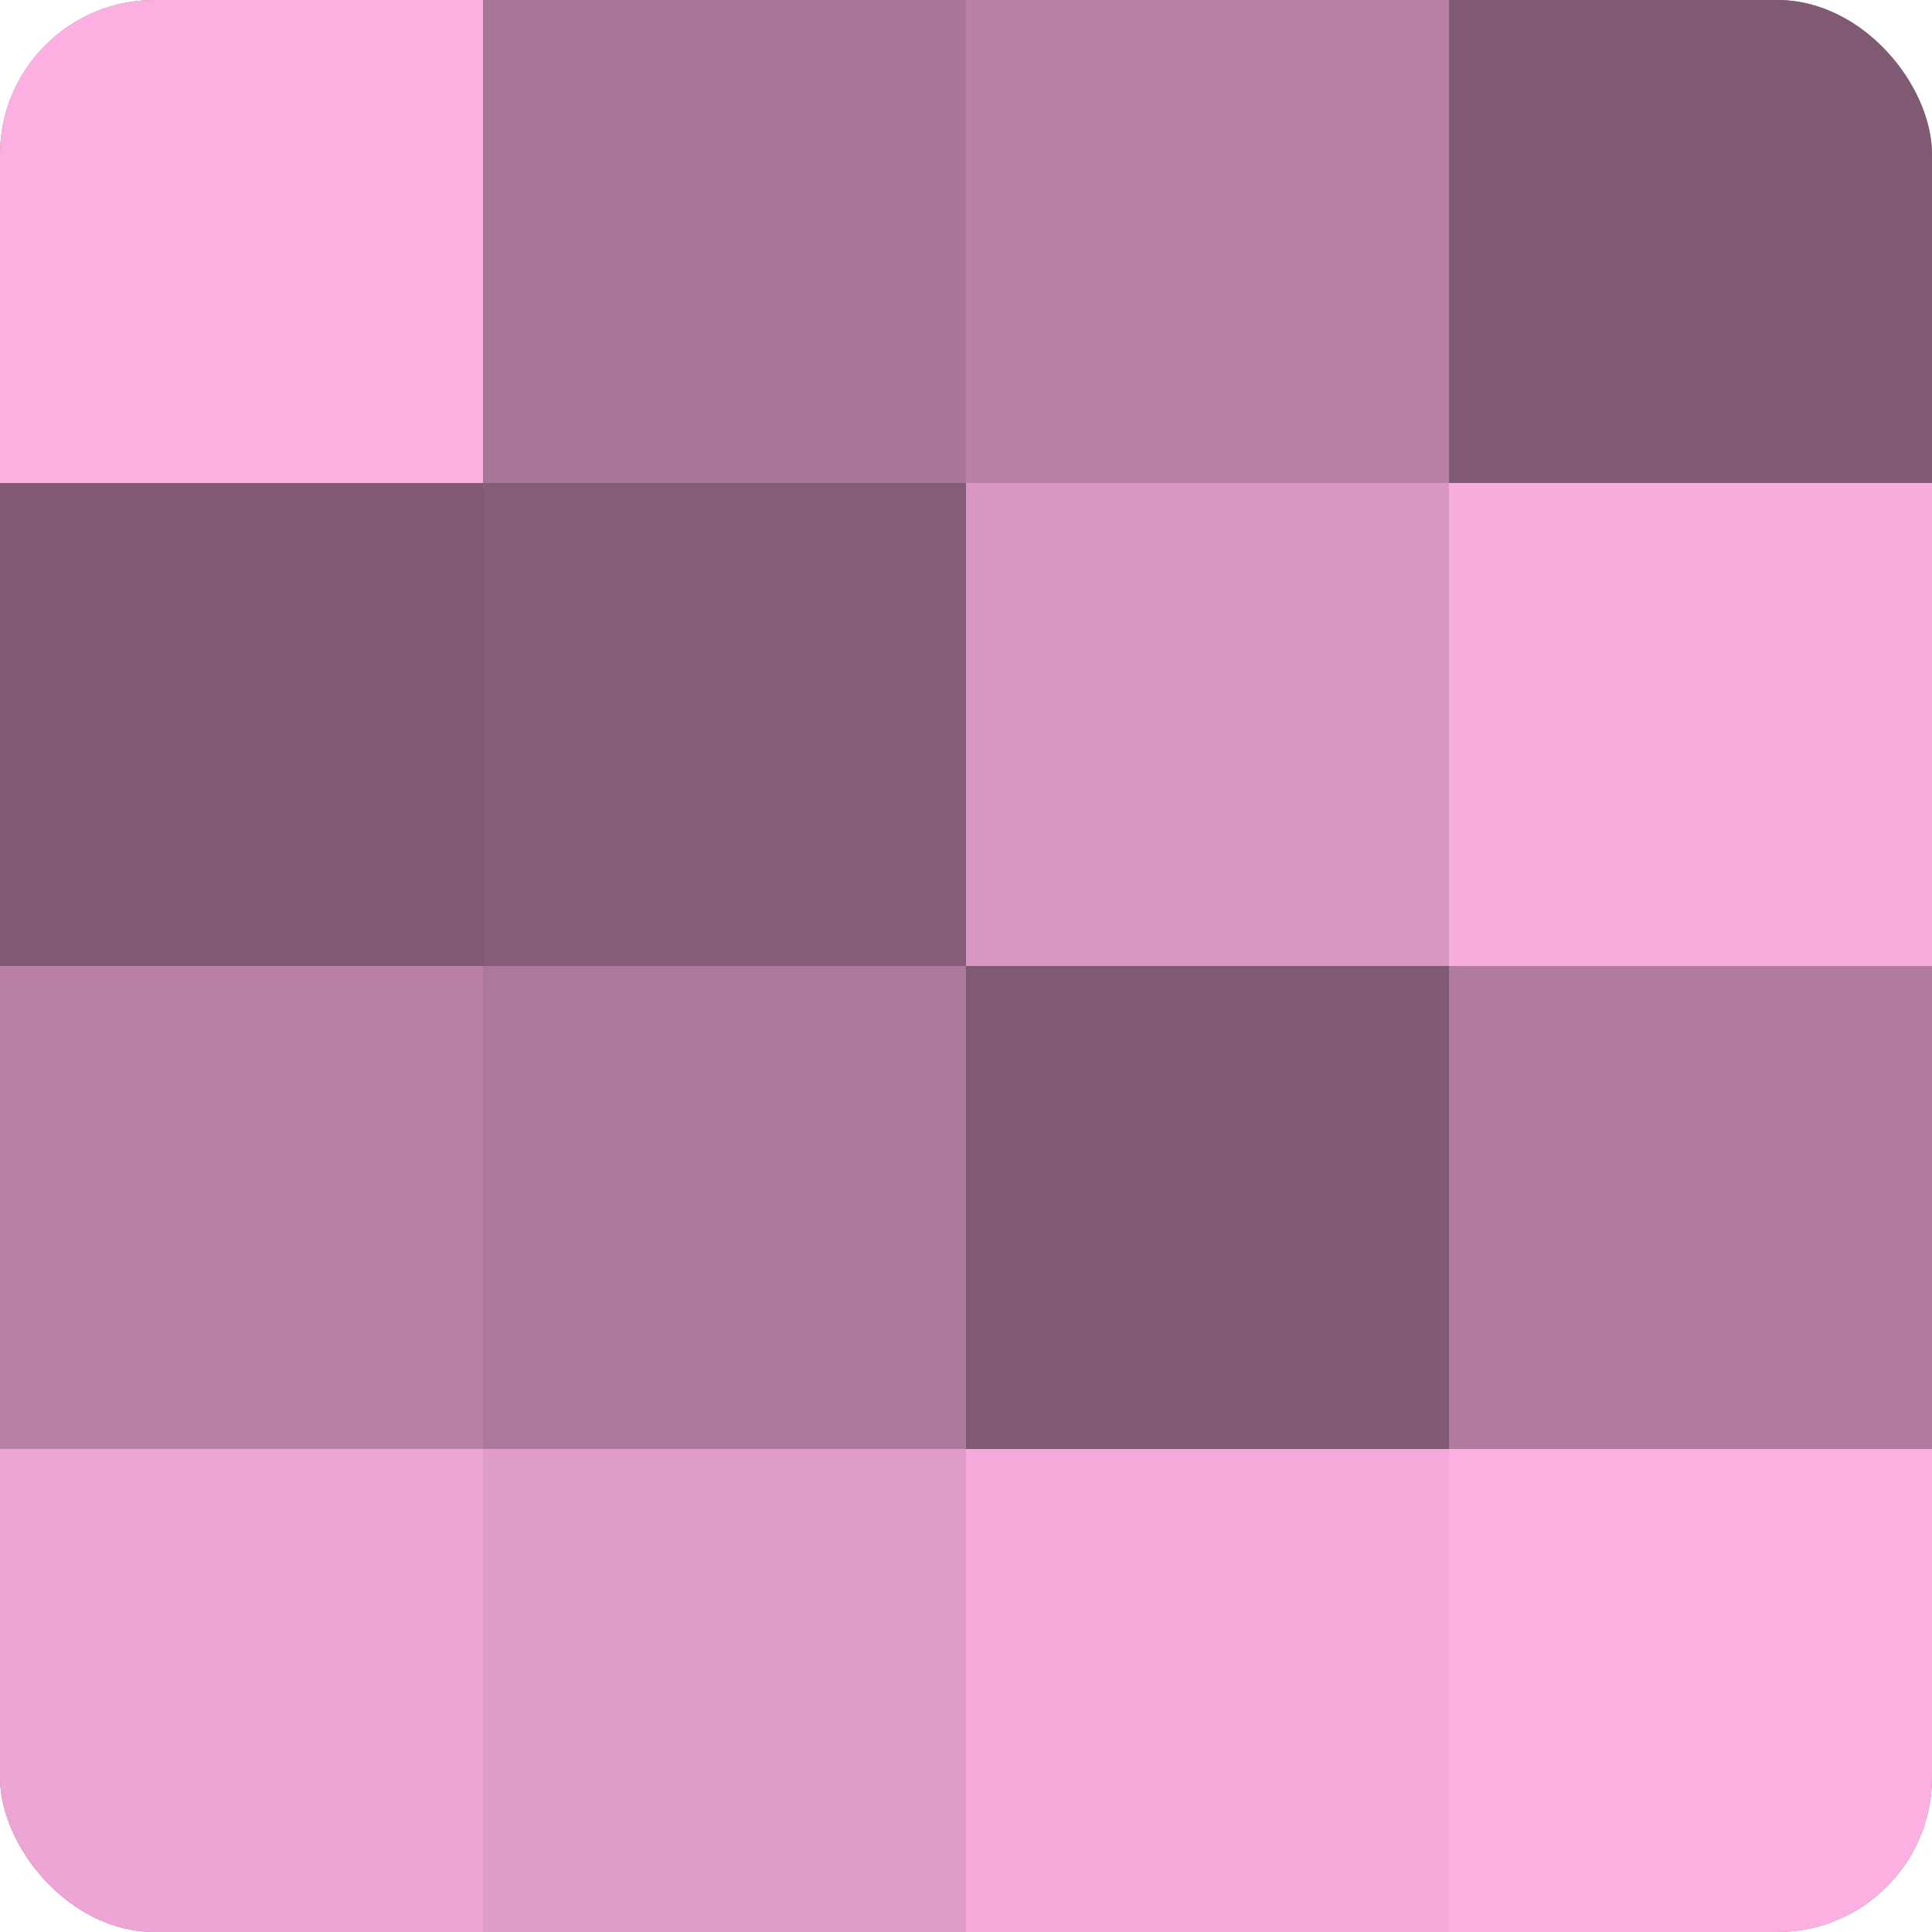 <?xml version="1.0" encoding="UTF-8"?>
<svg xmlns="http://www.w3.org/2000/svg" width="60" height="60" viewBox="0 0 100 100" preserveAspectRatio="xMidYMid meet"><defs><clipPath id="c" width="100" height="100"><rect width="100" height="100" rx="8" ry="8"/></clipPath></defs><g clip-path="url(#c)"><rect width="100" height="100" fill="#a07090"/><rect width="25" height="25" fill="#fcb0e2"/><rect y="25" width="25" height="25" fill="#805a73"/><rect y="50" width="25" height="25" fill="#b881a5"/><rect y="75" width="25" height="25" fill="#eca5d4"/><rect x="25" width="25" height="25" fill="#a87697"/><rect x="25" y="25" width="25" height="25" fill="#845d77"/><rect x="25" y="50" width="25" height="25" fill="#ac789b"/><rect x="25" y="75" width="25" height="25" fill="#e09dc9"/><rect x="50" width="25" height="25" fill="#b881a5"/><rect x="50" y="25" width="25" height="25" fill="#d897c2"/><rect x="50" y="50" width="25" height="25" fill="#805a73"/><rect x="50" y="75" width="25" height="25" fill="#f4abdb"/><rect x="75" width="25" height="25" fill="#805a73"/><rect x="75" y="25" width="25" height="25" fill="#f8addf"/><rect x="75" y="50" width="25" height="25" fill="#b07b9e"/><rect x="75" y="75" width="25" height="25" fill="#fcb0e2"/></g></svg>
